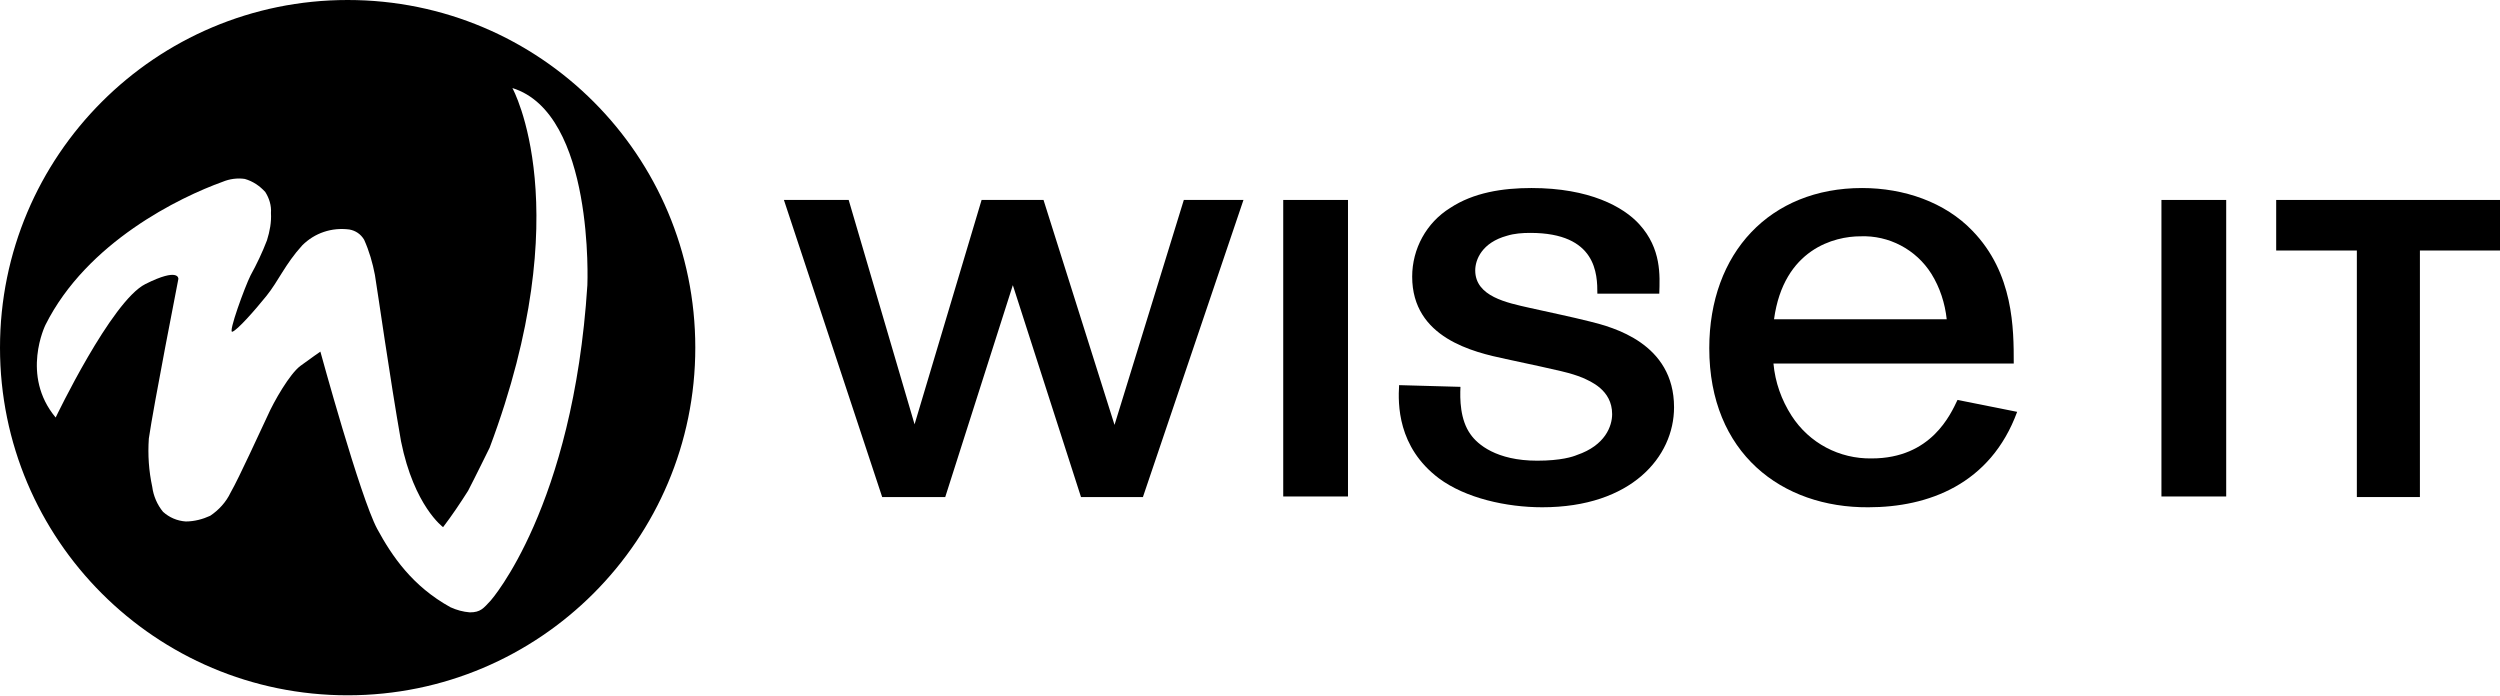 <?xml version="1.0" encoding="UTF-8"?>
<svg xmlns="http://www.w3.org/2000/svg" xmlns:xlink="http://www.w3.org/1999/xlink" version="1.1" id="Lager_1" x="0px" y="0px" viewBox="0 0 440.1 122.5" style="enable-background:new 0 0 440.1 122.5;" xml:space="preserve">
<style type="text/css">
	.st0{fill-rule:evenodd;clip-rule:evenodd;}
</style>
<path class="st0" d="M61.2,0C27.4,0,0,27.4,0,61.2s27.4,61.2,61.2,61.2s61.2-27.4,61.2-61.2S95.1,0,61.2,0z M103.4,50.2  c-2.5,39.1-17,55.5-17,55.5c-1.3,1.4-1.8,2.1-3.7,2.1c-1.2-0.1-2.3-0.4-3.4-0.9c-6.7-3.7-10.3-9-12.9-13.8c-3-5.6-10-31.2-10-31.2  s-1.6,1.1-3.5,2.5s-4.7,6.3-5.8,8.8c-1.2,2.5-5,10.9-6.5,13.5c-0.8,1.7-2.1,3.1-3.6,4.1c-1.3,0.6-2.8,1-4.3,1  c-1.5-0.1-2.9-0.7-4-1.7c-1-1.2-1.7-2.8-1.9-4.4c-0.6-2.8-0.8-5.6-0.6-8.5c0.8-5.6,5.2-28.1,5.2-28.1s0.2-2.1-5.8,0.9  c-6,3-15.8,23.5-15.8,23.5C3.6,66.1,8,57.2,8,57.2C15.3,42.6,31.7,34.7,39.2,32c1.2-0.5,2.6-0.7,3.9-0.5c1.4,0.4,2.6,1.2,3.6,2.3  c0.7,1.1,1.1,2.4,1,3.7c0.1,1.6-0.2,3.2-0.7,4.8c-0.8,2.1-1.8,4.2-2.9,6.2c-1,2-4,10.2-3.2,9.9c0.9-0.3,3.9-3.7,6-6.3  c2.1-2.6,3.3-5.6,6.3-8.9c2.2-2.2,5.2-3.2,8.3-2.8c1.1,0.2,2,0.8,2.6,1.8c0.9,2,1.5,4.1,1.9,6.2c0.5,3,2.6,17.9,4.6,29.3  C72.9,89.1,78,92.8,78,92.8c1.6-2.1,3-4.2,4.4-6.4c1.2-2.3,3.8-7.6,3.8-7.6c15.8-42.1,4-63.3,4-63.3C104.7,20,103.4,50.2,103.4,50.2  z"></path>
<path d="M218.9,35.2l-17.7,52.3h-10.9l-12-37.3l-11.9,37.3h-11.1L138,35.2h11.4L161,74.7l11.8-39.5h10.9l12.5,39.6l12.2-39.6H218.9z  "></path>
<path d="M237.3,35.2v52.2h-11.4V35.2H237.3z"></path>
<path d="M257.1,68.1c-0.1,2.1-0.1,5.8,1.8,8.4c1.2,1.7,4.5,4.6,11.7,4.6c4.2,0,6.3-0.7,7-1c5-1.7,6.2-5.1,6.2-7.2  c0-4.3-3.9-5.8-5.2-6.4c-2.3-0.9-3.3-1.1-13.5-3.3c-5.7-1.2-16.5-3.7-16.5-14.5c0-4.9,2.5-9.5,6.7-12.1c4.1-2.7,9.2-3.5,14.3-3.5  c10.2,0,16.2,3.3,19,6.4c3.9,4.3,3.6,9,3.5,12.2h-10.9c0-3.4-0.1-10.7-11.8-10.7c-1.4,0-2.8,0.1-4.1,0.5c-4.4,1.2-5.6,4.2-5.6,6.1  c0,4.6,5.6,5.7,9.6,6.6s7,1.5,10.6,2.4c4,1,14.8,3.8,14.8,15.1c0,8.7-7.5,17.6-23.2,17.6c-6.3,0-13.5-1.6-18.2-5.1  c-7.3-5.5-7.2-13.1-7-16.4L257.1,68.1z"></path>
<path d="M355.1,72.5c-4.7,12.8-15.7,16.8-26.2,16.8c-15.2,0.1-28-9.5-28-28c0-16.8,10.7-28.2,26.9-28.2c7.4,0,14.6,2.5,19.4,7.5  c7.3,7.5,7.3,17.3,7.3,23.4h-42.3c0.3,3.3,1.4,6.4,3.2,9.2c3.1,4.8,8.4,7.6,14.1,7.5c10.5,0,13.9-7.8,15.1-10.3L355.1,72.5z   M342.7,56.2c-0.3-2.8-1.2-5.6-2.7-8c-2.7-4.3-7.5-6.8-12.5-6.6c-4.5,0-13.5,2.2-15.2,14.6L342.7,56.2z"></path>
<path d="M414.9,44.1h-14.2v-8.9h39.5v8.9H426v43.4h-11.1V44.1z"></path>
<path d="M391.9,35.2v52.2h-11.4V35.2H391.9z"></path>
</svg>
